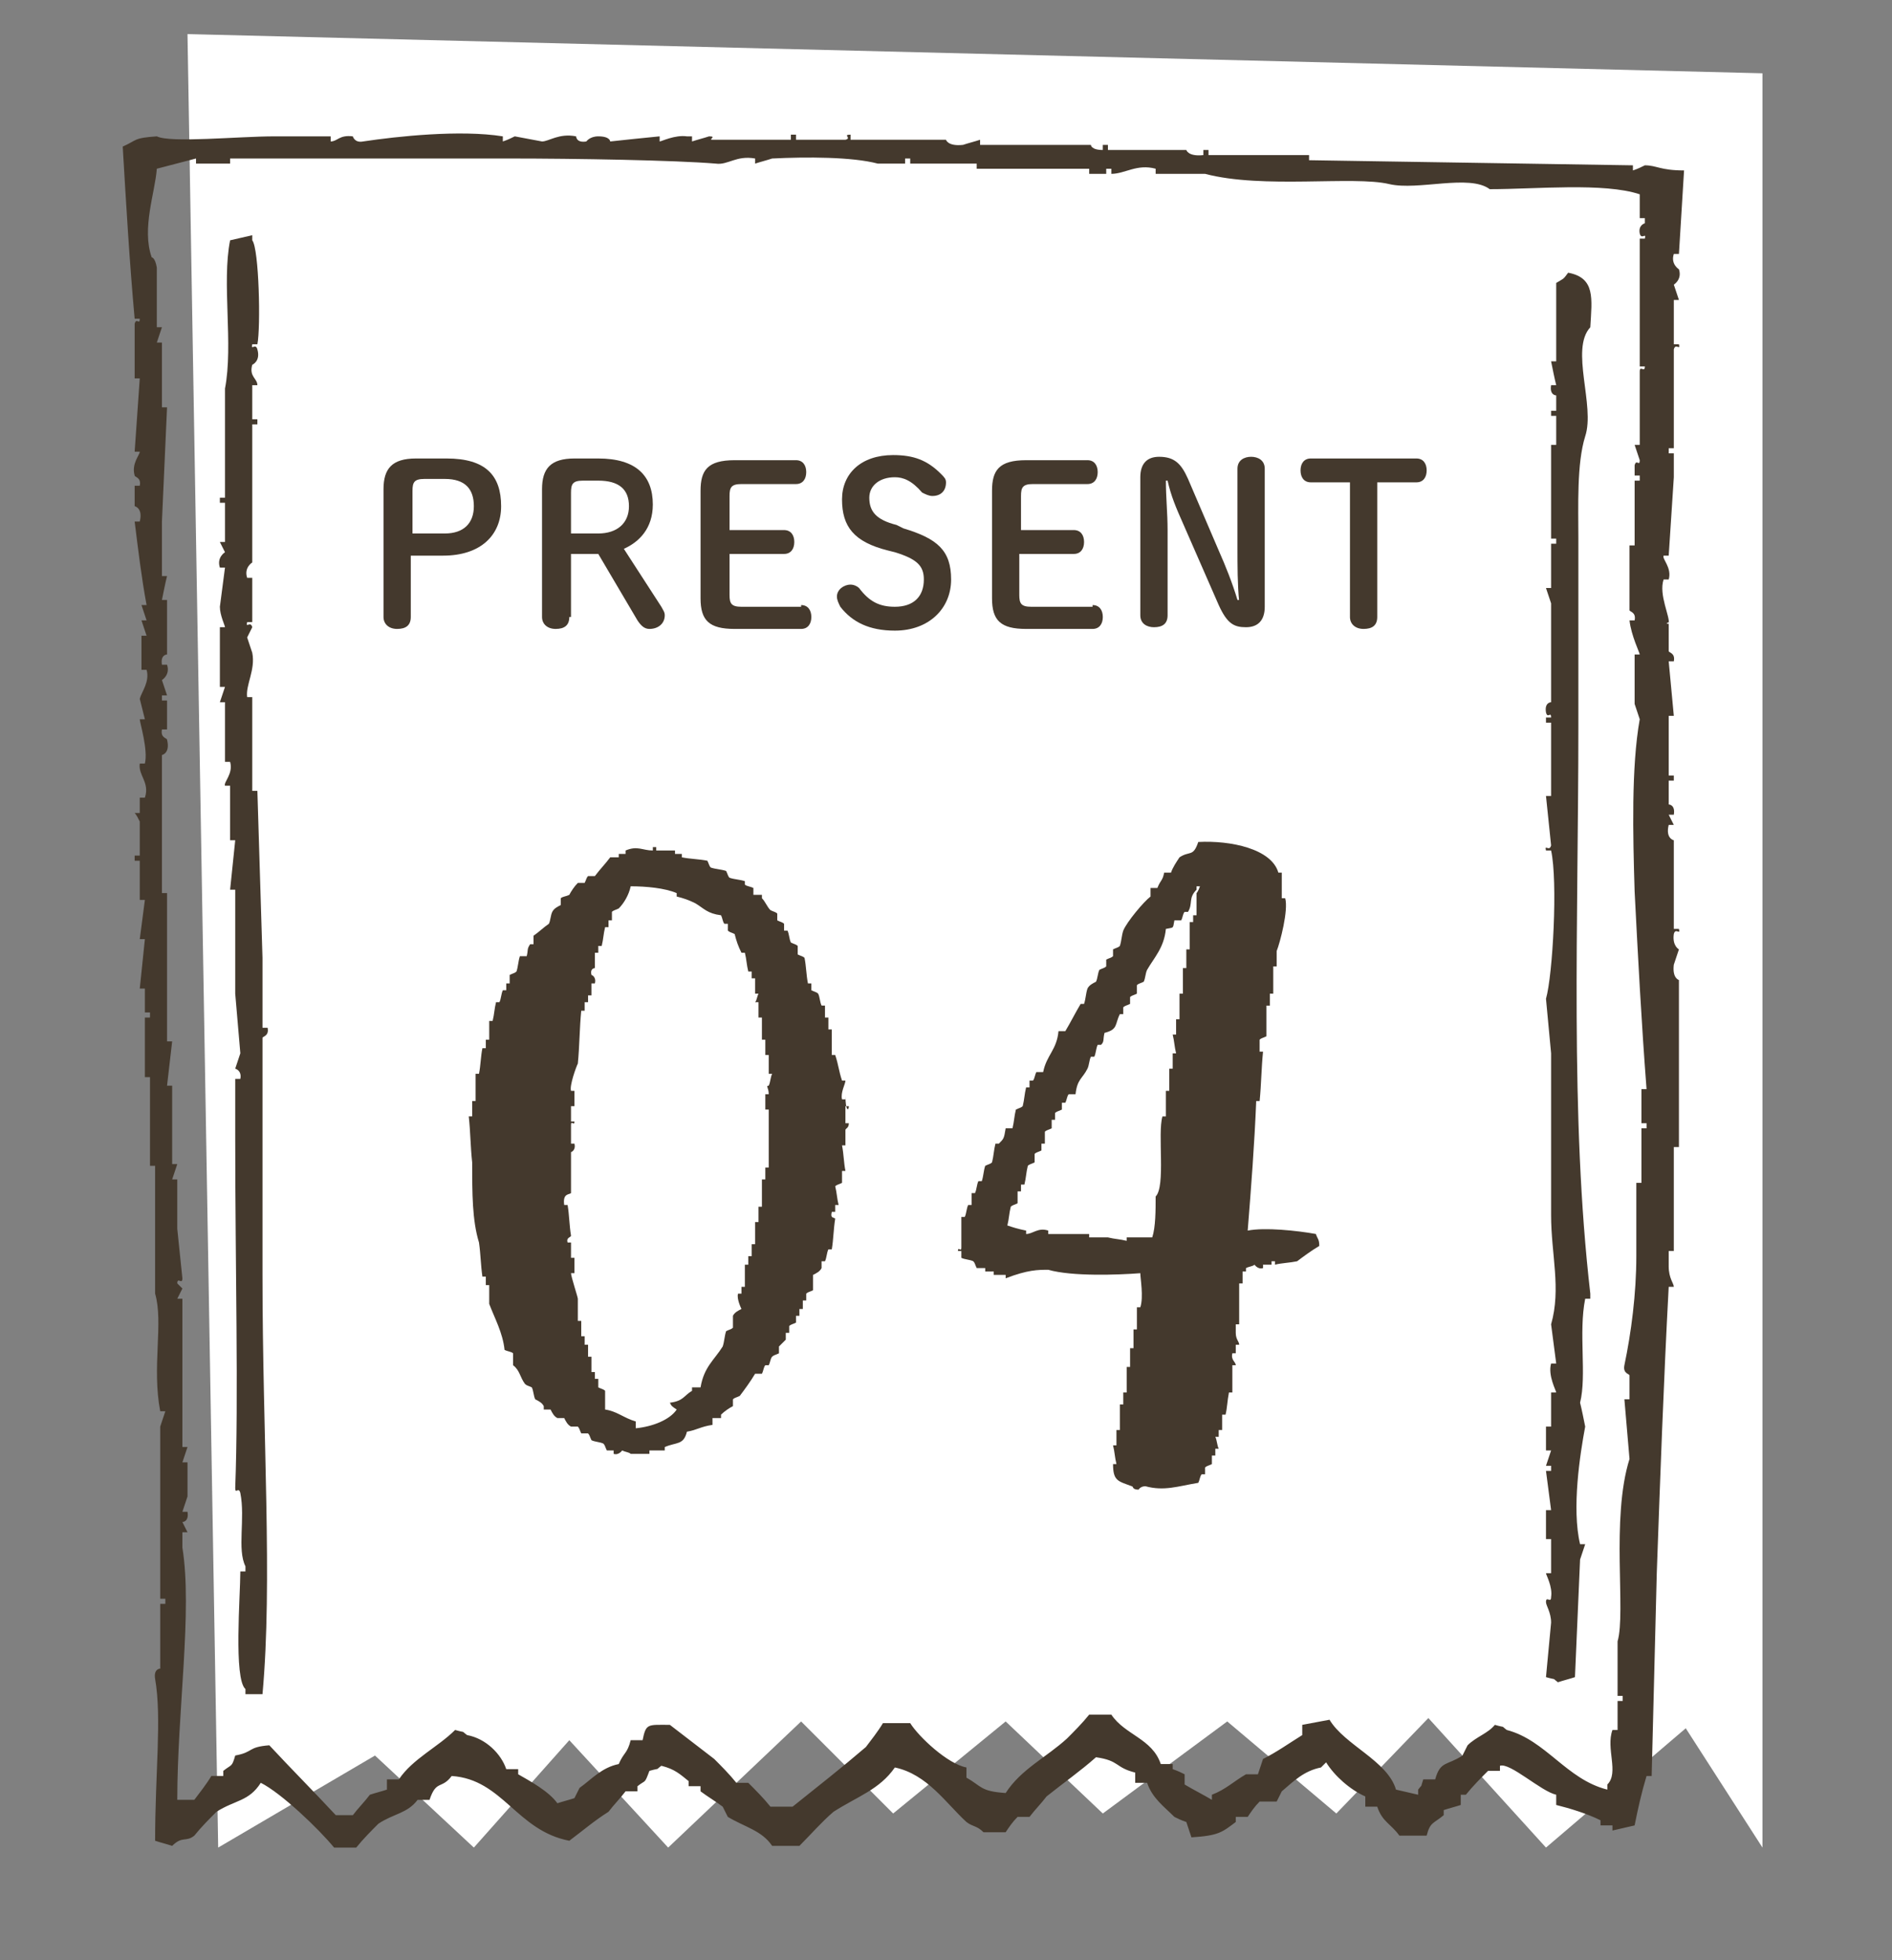 <?xml version="1.0" encoding="utf-8"?>
<!-- Generator: Adobe Illustrator 25.0.1, SVG Export Plug-In . SVG Version: 6.00 Build 0)  -->
<svg version="1.1" id="レイヤー_1" xmlns="http://www.w3.org/2000/svg" xmlns:xlink="http://www.w3.org/1999/xlink" x="0px"
	 y="0px" viewBox="0 0 111 115" style="enable-background:new 0 0 111 115;" xml:space="preserve">
<rect x="0" y="0" width="111" height="115" fill="#808080" stroke="none"/>
<style type="text/css">
	.st0{fill:#FFFFFF;}
	.st1{fill-rule:evenodd;clip-rule:evenodd;fill:#44392D;}
	.st2{fill:#44392D;}
</style>
<g>
	<polygon class="st0" points="11,2 12.8,108.4 22,103 27.8,108.4 33.4,102.1 39.2,108.4 47,101 52.4,106.4 59,101 64.7,106.4 
		72,101 78.4,106.4 83.8,100.8 90.7,108.4 98.9,101.4 103.4,108.4 103.4,4.3 	"/>
</g>
<path class="st1" d="M49.8,64.9c-0.1,0-0.1,0-0.2,0c0-0.1,0-0.2,0-0.4c-0.1,0-0.1,0-0.2,0c-0.1-0.4,0.2-0.9,0.2-1.1
	c-0.1,0-0.1,0-0.2,0c-0.2-0.6-0.2-0.9-0.4-1.5c-0.1,0-0.1,0-0.2,0c0-0.5,0-1,0-1.5c-0.1,0-0.1,0-0.2,0c0-0.2,0-0.5,0-0.7
	c-0.1,0-0.1,0-0.2,0c0-0.2,0-0.5,0-0.7c-0.1,0-0.1,0-0.2,0c-0.1-0.2-0.1-0.5-0.2-0.7c-0.1-0.1-0.2-0.1-0.4-0.2c0-0.1,0-0.2,0-0.4
	c-0.1,0-0.1,0-0.2,0c-0.1-0.5-0.1-1-0.2-1.5c-0.1-0.1-0.2-0.1-0.4-0.2c0-0.2,0-0.4,0-0.5c-0.1-0.1-0.2-0.1-0.4-0.2
	c-0.1-0.2-0.1-0.5-0.2-0.7c-0.1,0-0.1,0-0.2,0c0-0.1,0-0.2,0-0.4c-0.1-0.1-0.2-0.1-0.4-0.2c0-0.1,0-0.2,0-0.4
	c-0.1-0.1-0.2-0.1-0.4-0.2c-0.2-0.2-0.3-0.5-0.5-0.7c0-0.1,0-0.1,0-0.2c-0.2,0-0.4,0-0.5,0c0-0.1,0-0.2,0-0.4
	c-0.2-0.1-0.4-0.1-0.5-0.2c0-0.1,0-0.1,0-0.2c-0.3-0.1-0.6-0.1-0.9-0.2c-0.1-0.1-0.1-0.2-0.2-0.4c-0.3-0.1-0.6-0.1-0.9-0.2
	c-0.1-0.1-0.1-0.2-0.2-0.4c-0.5-0.1-1-0.1-1.5-0.2c0-0.1,0-0.1,0-0.2c-0.1,0-0.2,0-0.4,0c0-0.1,0-0.1,0-0.2c-0.4,0-0.7,0-1.1,0
	c0-0.1,0-0.1,0-0.2c-0.1,0-0.1,0-0.2,0c0,0.1,0,0.1,0,0.2c-0.6,0-0.9-0.3-1.6,0c0,0.1,0,0.1,0,0.2c-0.1,0-0.2,0-0.4,0
	c0,0.1,0,0.1,0,0.2c-0.2,0-0.4,0-0.5,0c-0.3,0.4-0.6,0.7-0.9,1.1c-0.1,0-0.2,0-0.4,0c-0.1,0.1-0.1,0.2-0.2,0.4c-0.1,0-0.2,0-0.4,0
	c-0.2,0.2-0.4,0.5-0.5,0.7c-0.2,0.1-0.4,0.1-0.5,0.2c0,0.1,0,0.2,0,0.4c-0.2,0.1-0.4,0.2-0.5,0.4c-0.1,0.2-0.1,0.5-0.2,0.7
	c-0.3,0.2-0.6,0.5-0.9,0.7c0,0.2,0,0.4,0,0.5c-0.1,0-0.1,0-0.2,0c-0.2,0.3-0.1,0.3-0.2,0.7c-0.1,0-0.2,0-0.4,0
	c-0.1,0.3-0.1,0.6-0.2,0.9c-0.1,0.1-0.2,0.1-0.4,0.2c0,0.2,0,0.4,0,0.5c-0.1,0-0.1,0-0.2,0c0,0.1,0,0.2,0,0.4c-0.1,0-0.1,0-0.2,0
	c-0.1,0.2-0.1,0.5-0.2,0.7c-0.1,0-0.1,0-0.2,0c-0.1,0.4-0.1,0.7-0.2,1.1c-0.1,0-0.1,0-0.2,0c0,0.4,0,0.7,0,1.1c-0.1,0-0.1,0-0.2,0
	c0,0.2,0,0.4,0,0.5c-0.1,0-0.1,0-0.2,0c-0.1,0.5-0.1,1-0.2,1.5c-0.1,0-0.1,0-0.2,0c0,0.5,0,1.1,0,1.6c-0.1,0-0.1,0-0.2,0
	c0,0.3,0,0.6,0,0.9c-0.1,0-0.1,0-0.2,0c0.1,0.9,0.1,1.8,0.2,2.7c0,1.8,0,3.4,0.4,4.7c0.1,0.7,0.1,1.3,0.2,2c0.1,0,0.1,0,0.2,0
	c0,0.2,0,0.4,0,0.5c0.1,0,0.1,0,0.2,0c0,0.4,0,0.7,0,1.1c0.3,0.8,0.8,1.7,0.9,2.7c0.2,0.1,0.4,0.1,0.5,0.2c0,0.2,0,0.5,0,0.7
	c0.4,0.3,0.4,0.7,0.7,1.1c0.1,0.1,0.2,0.1,0.4,0.2c0.1,0.2,0.1,0.5,0.2,0.7c0.2,0.1,0.4,0.2,0.5,0.4c0,0.1,0,0.1,0,0.2
	c0.1,0,0.2,0,0.4,0c0.1,0.2,0.2,0.4,0.4,0.5c0.1,0,0.2,0,0.4,0c0.1,0.2,0.2,0.4,0.4,0.5c0.1,0,0.2,0,0.4,0c0.1,0.1,0.1,0.2,0.2,0.4
	c0.1,0,0.2,0,0.4,0c0.1,0.1,0.1,0.2,0.2,0.4c0.2,0.1,0.5,0.1,0.7,0.2c0.1,0.1,0.1,0.2,0.2,0.4c0.1,0,0.2,0,0.4,0c0,0.1,0,0.1,0,0.2
	c0.3,0.1,0.5-0.2,0.5-0.2c0.2,0.1,0.4,0.1,0.5,0.2c0.4,0,0.7,0,1.1,0c0-0.1,0-0.1,0-0.2c0.3,0,0.6,0,0.9,0c0-0.1,0-0.1,0-0.2
	c0.7-0.3,1.1-0.1,1.3-0.9c0.6-0.1,0.8-0.3,1.5-0.4c0-0.1,0-0.2,0-0.4c0.2,0,0.4,0,0.5,0c0-0.1,0-0.1,0-0.2c0.2-0.2,0.5-0.4,0.7-0.5
	c0-0.1,0-0.2,0-0.4c0.1-0.1,0.2-0.1,0.4-0.2c0.3-0.4,0.6-0.8,0.9-1.3c0.1,0,0.2,0,0.4,0c0.1-0.2,0.1-0.4,0.2-0.5c0.1,0,0.1,0,0.2,0
	c0.1-0.2,0.1-0.4,0.2-0.5c0.1-0.1,0.2-0.1,0.4-0.2c0-0.1,0-0.2,0-0.4l0.4-0.4c0-0.1,0-0.2,0-0.4c0.1,0,0.1,0,0.2,0
	c0-0.1,0-0.2,0-0.4c0.1-0.1,0.2-0.1,0.4-0.2c0-0.1,0-0.2,0-0.4c0.1,0,0.1,0,0.2,0c0-0.1,0-0.2,0-0.4c0.1,0,0.1,0,0.2,0
	c0-0.2,0-0.4,0-0.5c0.1,0,0.1,0,0.2,0c0-0.1,0-0.2,0-0.4c0.1-0.1,0.2-0.1,0.4-0.2c0-0.3,0-0.6,0-0.9c0.2-0.1,0.4-0.2,0.5-0.4
	c0-0.1,0-0.2,0-0.4c0.1,0,0.1,0,0.2,0c0.1-0.2,0.1-0.5,0.2-0.7c0.1,0,0.1,0,0.2,0c0.1-0.6,0.1-1.2,0.2-1.8c-0.1-0.1-0.3,0-0.2-0.4
	c0.1,0,0.1,0,0.2,0c0-0.1,0-0.2,0-0.4c0.1,0,0.1,0,0.2,0c-0.1-0.4-0.1-0.7-0.2-1.1c0.1-0.1,0.2-0.1,0.4-0.2c0-0.2,0-0.5,0-0.7
	c0.1,0,0.1,0,0.2,0c-0.1-0.5-0.1-1-0.2-1.5c0.1,0,0.1,0,0.2,0c0-0.3,0-0.6,0-0.9c0-0.1,0.2-0.1,0.2-0.4c-0.1,0-0.1,0-0.2,0
	c0-0.5,0-1.1,0-1.6C49.6,65.2,49.8,65.2,49.8,64.9z M45.1,64.2c-0.1,0-0.1,0-0.2,0c0,0.3,0,0.6,0,0.9c0.1,0,0.1,0,0.2,0
	c0,1.2,0,2.3,0,3.4c-0.1,0-0.1,0-0.2,0c0,0.2,0,0.5,0,0.7c-0.1,0-0.1,0-0.2,0c0,0.5,0,1.1,0,1.6c-0.1,0-0.1,0-0.2,0
	c0,0.3,0,0.6,0,0.9c-0.1,0-0.1,0-0.2,0c0,0.4,0,0.8,0,1.3c-0.1,0-0.1,0-0.2,0c0,0.2,0,0.5,0,0.7c-0.1,0-0.1,0-0.2,0
	c0,0.2,0,0.4,0,0.5c-0.1,0-0.1,0-0.2,0c0,0.4,0,0.8,0,1.3c-0.1,0-0.1,0-0.2,0c0,0.1,0,0.2,0,0.4c-0.1,0-0.1,0-0.2,0
	c-0.1,0.3,0.2,0.9,0.2,0.9c-0.2,0.1-0.4,0.2-0.5,0.4c0,0.2,0,0.5,0,0.7c-0.1,0.1-0.2,0.1-0.4,0.2c-0.1,0.3-0.1,0.6-0.2,0.9
	c-0.5,0.8-1.1,1.2-1.3,2.4c-0.2,0-0.4,0-0.5,0c0,0.1,0,0.1,0,0.2c-0.5,0.3-0.5,0.6-1.3,0.7c0.1,0.2,0.1,0.2,0.4,0.4
	c-0.4,0.6-1.4,1-2.4,1.1c0-0.1,0-0.2,0-0.4c-0.7-0.2-1.1-0.6-1.8-0.7c0-0.4,0-0.7,0-1.1c-0.1-0.1-0.2-0.1-0.4-0.2c0-0.2,0-0.4,0-0.5
	c-0.1,0-0.1,0-0.2,0c0-0.1,0-0.2,0-0.4c-0.1,0-0.1,0-0.2,0c0-0.3,0-0.6,0-0.9c-0.1,0-0.1,0-0.2,0c0-0.2,0-0.5,0-0.7
	c-0.1,0-0.1,0-0.2,0c0-0.2,0-0.4,0-0.5c-0.1,0-0.1,0-0.2,0c0-0.3,0-0.6,0-0.9c-0.1,0-0.1,0-0.2,0c0-0.4,0-0.8,0-1.3
	c0-0.1-0.4-1.3-0.4-1.5c0.1,0,0.1,0,0.2,0c0-0.3,0-0.6,0-0.9c-0.1,0-0.1,0-0.2,0c0-0.3,0-0.6,0-0.9c-0.1,0-0.1,0-0.2,0
	c-0.1-0.3,0.2-0.3,0.2-0.4c-0.1-0.6-0.1-1.2-0.2-1.8c-0.1,0-0.1,0-0.2,0c-0.1-0.7,0.3-0.6,0.4-0.7c0-0.8,0-1.6,0-2.4
	c0,0,0.3-0.1,0.2-0.5c-0.1,0-0.1,0-0.2,0c0-0.4,0-0.7,0-1.1c0-0.3,0.2,0.1,0.2-0.2c-0.1,0-0.1,0-0.2,0c0-0.3,0-0.6,0-0.9
	c0.1,0,0.1,0,0.2,0c0-0.3,0-0.6,0-0.9c-0.1,0-0.1,0-0.2,0c-0.1-0.3,0.3-1.4,0.4-1.6c0.1-1,0.1-2.1,0.2-3.1c0.1,0,0.1,0,0.2,0
	c0-0.2,0-0.4,0-0.5c0.1,0,0.1,0,0.2,0c0-0.1,0-0.2,0-0.4c0.1,0,0.1,0,0.2,0c0-0.2,0-0.5,0-0.7c0.1,0,0.1,0,0.2,0
	c0.1-0.4-0.2-0.5-0.2-0.5c-0.1-0.4,0.2-0.4,0.2-0.4c0-0.3,0-0.6,0-0.9c0.1,0,0.1,0,0.2,0c0-0.1,0-0.2,0-0.4c0.1,0,0.1,0,0.2,0
	c0.1-0.4,0.1-0.7,0.2-1.1c0.1,0,0.1,0,0.2,0c0-0.1,0-0.2,0-0.4c0.1,0,0.1,0,0.2,0c0-0.2,0-0.4,0-0.5c0.1-0.1,0.2-0.1,0.4-0.2
	c0.3-0.3,0.6-0.8,0.7-1.3c0.9,0,2,0.1,2.7,0.4c0,0.1,0,0.1,0,0.2c0.4,0.1,0.7,0.2,1.1,0.4c0.5,0.3,0.7,0.6,1.5,0.7
	c0.1,0.2,0.1,0.4,0.2,0.5c0.1,0,0.1,0,0.2,0c0,0.1,0,0.2,0,0.4c0.1,0.1,0.2,0.1,0.4,0.2c0.1,0.4,0.2,0.7,0.4,1.1c0.1,0,0.1,0,0.2,0
	c0.1,0.4,0.1,0.7,0.2,1.1c0.1,0,0.1,0,0.2,0c0,0.1,0,0.2,0,0.4c0.1,0,0.1,0,0.2,0c0,0.3,0,0.6,0,0.9c0.1,0,0.1,0,0.2,0
	c-0.1,0.2-0.1,0.4-0.2,0.5c0.1,0,0.1,0,0.2,0c0,0.3,0,0.6,0,0.9c0.1,0,0.1,0,0.2,0c0,0.4,0,0.8,0,1.3c0.1,0,0.1,0,0.2,0
	c0,0.3,0,0.6,0,0.9c0.1,0,0.1,0,0.2,0c0,0.4,0,0.7,0,1.1c0.1,0,0.1,0,0.2,0c-0.1,0.2-0.1,0.5-0.2,0.7C44.9,63.7,45.1,63.8,45.1,64.2
	z"/>
<path class="st1" d="M97.9,36.6c0.1-0.4-0.6-1.7-0.3-2.6c0.1,0,0.2,0,0.3,0c0.2-0.7-0.4-1.2-0.3-1.4c0.1,0,0.2,0,0.3,0
	c0.1-1.5,0.2-3.1,0.3-4.6c0-0.5,0-1,0-1.4c-0.1,0-0.2,0-0.3,0c0-0.1,0-0.2,0-0.3c0.1,0,0.2,0,0.3,0c0-0.6,0-1.2,0-1.7
	c0-1.4,0-2.7,0-4.1c0.1-0.4,0.4,0.1,0.3-0.3c-0.1,0-0.2,0-0.3,0c0-0.9,0-1.7,0-2.6c0.1,0,0.2,0,0.3,0c-0.1-0.3-0.2-0.6-0.3-0.9
	c0,0,0.5-0.3,0.3-0.9c0,0-0.5-0.3-0.3-0.9c0.1,0,0.2,0,0.3,0c0.1-1.6,0.2-3.3,0.3-4.9c-1.4,0-1.6-0.3-2.3-0.3
	c-0.2,0.1-0.4,0.2-0.7,0.3c0-0.1,0-0.2,0-0.3c-6.3-0.1-12.6-0.2-19-0.3c0-0.1,0-0.2,0-0.3c-2,0-3.9,0-5.9,0c0-0.1,0-0.2,0-0.3
	c-0.1,0-0.2,0-0.3,0c0,0.1,0,0.2,0,0.3c-0.9,0.1-1-0.3-1-0.3c-1.5,0-3.1,0-4.6,0c0-0.1,0-0.2,0-0.3c-0.1,0-0.2,0-0.3,0
	c0,0.1,0,0.2,0,0.3c-0.7,0-0.7-0.3-0.7-0.3c-2.2,0-4.4,0-6.5,0c0-0.1,0-0.2,0-0.3c-0.3,0.1-0.7,0.2-1,0.3c-0.9,0.1-1-0.3-1-0.3
	c-1.9,0-3.7,0-5.6,0c0-0.1,0-0.2,0-0.3c-0.5,0,0.1,0.2-0.3,0.3c-1,0-2,0-2.9,0c0-0.1,0-0.2,0-0.3c-0.1,0-0.2,0-0.3,0
	c0,0.1,0,0.2,0,0.3c-0.4,0-0.9,0-1.3,0c-1.1,0-2.2,0-3.3,0C41.5,8.2,42.1,8,41.6,8c-0.3,0.1-0.7,0.2-1,0.3c0-0.1,0-0.2,0-0.3
	c-0.1,0-0.2,0-0.3,0c-0.7-0.1-1.5,0.3-1.6,0.3c0-0.1,0-0.2,0-0.3c-1,0.1-2,0.2-2.9,0.3c0,0,0-0.3-0.7-0.3c-0.5,0-0.7,0.3-0.7,0.3
	C33.8,8.4,33.8,8,33.8,8c-1-0.2-1.6,0.3-2,0.3c-0.5-0.1-1.1-0.2-1.6-0.3c-0.2,0.1-0.4,0.2-0.7,0.3c0-0.1,0-0.2,0-0.3
	c-2.5-0.4-6.2,0-8.2,0.3C20.8,8.4,20.7,8,20.7,8c-0.8-0.1-0.9,0.3-1.3,0.3c0-0.1,0-0.2,0-0.3c-1.1,0-2.2,0-3.3,0C14,8,10,8.4,9.2,8
	c-1.4,0.1-1.1,0.2-2,0.6c0.2,3.4,0.4,6.8,0.7,10.1c0.1,0,0.2,0,0.3,0c0,0.4-0.2-0.1-0.3,0.3c0,1.1,0,2.1,0,3.2c0.1,0,0.2,0,0.3,0
	c-0.1,1.4-0.2,2.9-0.3,4.3c0.1,0,0.2,0,0.3,0c0,0.2-0.5,0.7-0.3,1.4c0,0.1,0.4,0.1,0.3,0.6c-0.1,0-0.2,0-0.3,0c0,0.4,0,0.8,0,1.2
	c0,0,0.5,0.1,0.3,0.9c-0.1,0-0.2,0-0.3,0c0.2,1.6,0.4,3.3,0.7,4.9c-0.1,0-0.2,0-0.3,0c0.1,0.3,0.2,0.6,0.3,0.9c-0.1,0-0.2,0-0.3,0
	c0.1,0.3,0.2,0.6,0.3,0.9c-0.1,0-0.2,0-0.3,0c0,0.7,0,1.4,0,2c0.1,0,0.2,0,0.3,0C8.8,40,8.3,40.6,8.2,41c0.1,0.4,0.2,0.8,0.3,1.2
	c-0.1,0-0.2,0-0.3,0c0,0.2,0.5,1.8,0.3,2.6c-0.1,0-0.2,0-0.3,0c-0.1,0.7,0.6,1.1,0.3,2c-0.1,0-0.2,0-0.3,0c0,0.3,0,0.6,0,0.9
	c-0.1,0-0.2,0-0.3,0C8,47.8,8.1,48,8.2,48.2c0,0.7,0,1.4,0,2c-0.1,0-0.2,0-0.3,0c0,0.1,0,0.2,0,0.3c0.1,0,0.2,0,0.3,0
	c0,0.8,0,1.5,0,2.3c0.1,0,0.2,0,0.3,0c-0.1,0.8-0.2,1.5-0.3,2.3c0.1,0,0.2,0,0.3,0c-0.1,1-0.2,1.9-0.3,2.9c0.1,0,0.2,0,0.3,0
	c0,0.5,0,1,0,1.4c0.1,0,0.2,0,0.3,0c0,0.1,0,0.2,0,0.3c-0.1,0-0.2,0-0.3,0c0,1.2,0,2.3,0,3.5c0.1,0,0.2,0,0.3,0c0,1.7,0,3.5,0,5.2
	c0.1,0,0.2,0,0.3,0c0,2.5,0,5,0,7.5c0.5,1.7-0.2,4.3,0.3,6.9c0.1,0,0.2,0,0.3,0c-0.1,0.3-0.2,0.6-0.3,0.9c0,3.4,0,6.8,0,10.1
	c0.1,0,0.2,0,0.3,0c0,0.1,0,0.2,0,0.3c-0.1,0-0.2,0-0.3,0c0,1.3,0,2.5,0,3.8c0,0-0.4,0-0.3,0.6c0.4,2.3,0,5.5,0,9.5
	c0.3,0.1,0.7,0.2,1,0.3c0.6-0.6,0.8-0.2,1.3-0.6c0.4-0.5,0.9-1,1.3-1.4c1.1-0.7,1.9-0.6,2.6-1.7c1.2,0.6,3.4,2.7,4.3,3.8
	c0.4,0,0.9,0,1.3,0c0.4-0.5,0.9-1,1.3-1.4c0.9-0.6,1.7-0.6,2.3-1.4c0.2,0,0.4,0,0.7,0c0.4-1.2,0.7-0.6,1.3-1.4
	c3,0.2,3.8,3.2,6.9,3.8c0.8-0.6,1.5-1.2,2.3-1.7c0.3-0.4,0.7-0.8,1-1.2c0.2,0,0.4,0,0.7,0c0-0.1,0-0.2,0-0.3
	c0.5-0.4,0.4-0.1,0.7-0.9c0.7-0.2,0.3,0,0.7-0.3c0.8,0.2,1.1,0.5,1.6,0.9c0,0.1,0,0.2,0,0.3c0.2,0,0.4,0,0.7,0c0,0.1,0,0.2,0,0.3
	c0.4,0.3,0.9,0.6,1.3,0.9c0.1,0.2,0.2,0.4,0.3,0.6c1,0.6,2,0.8,2.6,1.7c0.5,0,1.1,0,1.6,0c0.7-0.7,1.3-1.4,2-2
	c1.4-0.9,2.7-1.3,3.6-2.6c1.9,0.4,3,2.1,4.2,3.2c0.4,0.3,0.6,0.2,1,0.6c0.4,0,0.9,0,1.3,0c0.2-0.3,0.4-0.6,0.7-0.9
	c0.2,0,0.4,0,0.7,0c0.3-0.4,0.7-0.8,1-1.2c1-0.8,2-1.5,2.9-2.3c1.4,0.2,1.1,0.6,2.3,0.9c0,0.2,0,0.4,0,0.6c0.2,0,0.4,0,0.7,0
	c0.3,0.9,1,1.4,1.6,2c0.2,0.1,0.4,0.2,0.7,0.3c0.1,0.3,0.2,0.6,0.3,0.9c1.6-0.1,1.8-0.3,2.6-0.9c0-0.1,0-0.2,0-0.3
	c0.2,0,0.4,0,0.7,0c0.2-0.3,0.4-0.6,0.7-0.9c0.3,0,0.7,0,1,0c0.1-0.2,0.2-0.4,0.3-0.6c0.7-0.6,1.3-1.2,2.3-1.4c0.3-0.3,0,0,0.3-0.3
	c0.5,0.8,1.4,1.6,2.3,2c0,0.2,0,0.4,0,0.6c0.2,0,0.4,0,0.7,0c0.3,0.9,0.8,1,1.3,1.7c0.5,0,1.1,0,1.6,0c0.2-0.8,0.4-0.7,1-1.2
	c0-0.1,0-0.2,0-0.3c0.3-0.1,0.7-0.2,1-0.3c0-0.2,0-0.4,0-0.6c0.1,0,0.2,0,0.3,0c0.4-0.5,0.9-1,1.3-1.4c0.2,0,0.4,0,0.7,0
	c0-0.1,0-0.2,0-0.3c0.6-0.2,2.4,1.5,3.3,1.7c0,0.2,0,0.4,0,0.6c0.8,0.2,1.8,0.5,2.6,0.9c0,0.1,0,0.2,0,0.3c0.2,0,0.4,0,0.7,0
	c0,0.1,0,0.2,0,0.3c0.4-0.1,0.9-0.2,1.3-0.3c0.2-1,0.4-1.9,0.7-2.9c0.1,0,0.2,0,0.3,0c0.1-4,0.2-7.9,0.3-11.9
	c0.2-5.6,0.4-11.2,0.7-16.8c0.1,0,0.2,0,0.3,0c0-0.2-0.3-0.5-0.3-1.2c0-0.3,0-0.6,0-0.9c0.1,0,0.2,0,0.3,0c0-2,0-4,0-6.1
	c0.1,0,0.2,0,0.3,0c0-1.5,0-3.1,0-4.6c0-1.7,0-3.5,0-5.2c0,0-0.4-0.1-0.3-0.9c0.1-0.3,0.2-0.6,0.3-0.9c0,0-0.4-0.2-0.3-0.9
	c0.1-0.4,0.4,0.1,0.3-0.3c-0.1,0-0.2,0-0.3,0c0-1.7,0-3.5,0-5.2c0,0-0.5-0.1-0.3-0.9c0.1,0,0.2,0,0.3,0c-0.1-0.2-0.2-0.4-0.3-0.6
	c0.1,0,0.2,0,0.3,0c0.1-0.6-0.3-0.6-0.3-0.6c0-0.5,0-1,0-1.4c0.1,0,0.2,0,0.3,0c0-0.1,0-0.2,0-0.3c-0.1,0-0.2,0-0.3,0
	c0-1.2,0-2.3,0-3.5c0.1,0,0.2,0,0.3,0c-0.1-1.1-0.2-2.1-0.3-3.2c0.1,0,0.2,0,0.3,0c0.1-0.5-0.3-0.5-0.3-0.6c0-0.6,0-1.2,0-1.7
	C97.7,36.6,97.8,36.6,97.9,36.6z M96.2,38.4c-0.1,0-0.2,0-0.3,0c0,1,0,1.9,0,2.9c0.1,0.3,0.2,0.6,0.3,0.9c-0.5,2.8-0.4,6.8-0.3,10.1
	c0.2,3.9,0.4,7.7,0.7,11.6c-0.1,0-0.2,0-0.3,0c0,0.7,0,1.4,0,2c0.1,0,0.2,0,0.3,0c0,0.1,0,0.2,0,0.3c-0.1,0-0.2,0-0.3,0
	c0,1.1,0,2.1,0,3.2c-0.1,0-0.2,0-0.3,0c0,1.4,0,2.9,0,4.3c0,2.2-0.3,4.5-0.7,6.4c-0.1,0.5,0.3,0.5,0.3,0.6c0,0.5,0,1,0,1.4
	c-0.1,0-0.2,0-0.3,0c0.1,1.2,0.2,2.3,0.3,3.5c-1.1,3.5-0.2,9-0.7,10.7c0,1.1,0,2.1,0,3.2c0.1,0,0.2,0,0.3,0c0,0.1,0,0.2,0,0.3
	c-0.1,0-0.2,0-0.3,0c0,0.6,0,1.2,0,1.7c-0.1,0-0.2,0-0.3,0c-0.4,1.1,0.4,2.5-0.3,3.2c0,0.1,0,0.2,0,0.3c-2.4-0.6-3.6-2.9-5.9-3.5
	c-0.4-0.3,0-0.1-0.7-0.3c-0.4,0.5-1.1,0.7-1.6,1.2c-0.1,0.2-0.2,0.4-0.3,0.6c-0.9,0.6-1.3,0.3-1.6,1.4c-0.2,0-0.4,0-0.7,0
	c-0.2,0.6,0,0.2-0.3,0.6c0,0.1,0,0.2,0,0.3c-0.4-0.1-0.9-0.2-1.3-0.3c-0.5-1.7-3-2.6-3.9-4.1c-0.5,0.1-1.1,0.2-1.6,0.3
	c0,0.2,0,0.4,0,0.6c-0.8,0.5-1.5,1-2.3,1.4c-0.1,0.3-0.2,0.6-0.3,0.9c-0.2,0-0.4,0-0.7,0c-0.7,0.4-1.2,0.9-2,1.2c0,0.1,0,0.2,0,0.3
	c-0.5-0.3-1.1-0.6-1.6-0.9c0-0.2,0-0.4,0-0.6c-0.2-0.1-0.4-0.2-0.7-0.3c0-0.1,0-0.2,0-0.3c-0.2,0-0.4,0-0.7,0
	c-0.5-1.5-2.1-1.7-2.9-2.9c-0.4,0-0.9,0-1.3,0c-0.4,0.5-0.9,1-1.3,1.4c-1.2,1.1-2.7,1.8-3.6,3.2c-1.5-0.1-1.4-0.4-2.3-0.9
	c0-0.2,0-0.4,0-0.6c-1.1-0.2-2.8-1.8-3.3-2.6c-0.5,0-1.1,0-1.6,0c-0.3,0.5-0.7,1-1,1.4c-1.4,1.2-2.8,2.3-4.3,3.5c-0.4,0-0.9,0-1.3,0
	c-0.4-0.5-0.9-1-1.3-1.4c-0.2,0-0.4,0-0.7,0c-0.4-0.5-0.9-1-1.3-1.4c-0.9-0.7-1.7-1.3-2.6-2c-1.3,0-1.4-0.1-1.6,0.9
	c-0.2,0-0.4,0-0.7,0c-0.2,0.8-0.4,0.7-0.7,1.4c-1,0.2-1.6,0.9-2.3,1.4c-0.1,0.2-0.2,0.4-0.3,0.6c-0.3,0.1-0.7,0.2-1,0.3
	c-0.5-0.7-1.6-1.3-2.3-1.7c0-0.1,0-0.2,0-0.3c-0.2,0-0.4,0-0.7,0c-0.3-0.9-1.2-1.8-2.3-2c-0.4-0.3,0-0.1-0.7-0.3
	c-1,1-2.5,1.7-3.3,2.9c-0.2,0-0.4,0-0.7,0c0,0.2,0,0.4,0,0.6c-0.3,0.1-0.7,0.2-1,0.3c-0.3,0.4-0.7,0.8-1,1.2c-0.3,0-0.7,0-1,0
	c-1.3-1.4-2.6-2.7-3.9-4.1c-1.3,0.1-0.9,0.4-2,0.6c-0.2,0.7-0.2,0.5-0.7,0.9c0,0.1,0,0.2,0,0.3c-0.2,0-0.4,0-0.7,0
	c-0.3,0.5-0.7,1-1,1.4c-0.3,0-0.7,0-1,0c0-5.2,0.9-11.1,0.3-14.8c0-0.3,0-0.6,0-0.9c0.1,0,0.2,0,0.3,0c-0.1-0.2-0.2-0.4-0.3-0.6
	c0,0,0.4,0,0.3-0.6c-0.1,0-0.2,0-0.3,0c0.1-0.3,0.2-0.6,0.3-0.9c0-0.7,0-1.4,0-2c-0.1,0-0.2,0-0.3,0c0.1-0.3,0.2-0.6,0.3-0.9
	c-0.1,0-0.2,0-0.3,0c0-2.9,0-5.8,0-8.7c-0.1,0-0.2,0-0.3,0c0.1-0.2,0.2-0.4,0.3-0.6l-0.3-0.3c0-0.4,0.3,0.1,0.3-0.3
	c-0.1-1-0.2-1.9-0.3-2.9c0-1,0-1.9,0-2.9c-0.1,0-0.2,0-0.3,0c0.1-0.3,0.2-0.6,0.3-0.9c-0.1,0-0.2,0-0.3,0c0-1.5,0-3.1,0-4.6
	c-0.1,0-0.2,0-0.3,0c0.1-0.9,0.2-1.7,0.3-2.6c-0.1,0-0.2,0-0.3,0c0-2.9,0-5.8,0-8.7c-0.1,0-0.2,0-0.3,0c0-1.6,0-3.3,0-4.9
	c0-1.1,0-2.1,0-3.2c0,0,0.5-0.1,0.3-0.9c0-0.1-0.4-0.1-0.3-0.6c0.1,0,0.2,0,0.3,0c0-0.6,0-1.2,0-1.7c-0.1,0-0.2,0-0.3,0
	c0-0.1,0-0.2,0-0.3c0.1,0,0.2,0,0.3,0c-0.1-0.3-0.2-0.6-0.3-0.9c0,0,0.5-0.3,0.3-0.9c-0.1,0-0.2,0-0.3,0c-0.1-0.6,0.3-0.6,0.3-0.6
	c0-1.1,0-2.1,0-3.2c-0.1,0-0.2,0-0.3,0c0.1-0.5,0.2-1,0.3-1.4c-0.1,0-0.2,0-0.3,0c0-1.1,0-2.1,0-3.2c0.1-2.2,0.2-4.4,0.3-6.7
	c-0.1,0-0.2,0-0.3,0c0-1.3,0-2.5,0-3.8c-0.1,0-0.2,0-0.3,0c0.1-0.3,0.2-0.6,0.3-0.9c-0.1,0-0.2,0-0.3,0c0-1.2,0-2.3,0-3.5
	c-0.1-0.6-0.3-0.6-0.3-0.6c-0.6-1.7,0.2-3.8,0.3-5.2c0.8-0.2,1.5-0.4,2.3-0.6c0,0.1,0,0.2,0,0.3c0.7,0,1.3,0,2,0c0-0.1,0-0.2,0-0.3
	c5.5,0,10.9,0,16.4,0c3.9,0,9.7,0.1,12.1,0.3c0.7,0.1,1.2-0.5,2.3-0.3c0,0.1,0,0.2,0,0.3c0.3-0.1,0.7-0.2,1-0.3
	c2-0.1,4.7-0.1,6.2,0.3c0.5,0,1.1,0,1.6,0c0-0.1,0-0.2,0-0.3c0.1,0,0.2,0,0.3,0c0,0.1,0,0.2,0,0.3c1.3,0,2.6,0,3.9,0
	c0,0.1,0,0.2,0,0.3c1.1,0,2.2,0,3.3,0c1.1,0,2.2,0,3.3,0c0,0.1,0,0.2,0,0.3c0.3,0,0.7,0,1,0c0-0.1,0-0.2,0-0.3c0.1,0,0.2,0,0.3,0
	c0,0.1,0,0.2,0,0.3c0.8,0,1.5-0.6,2.6-0.3c0,0.1,0,0.2,0,0.3c1,0,2,0,2.9,0c3.4,0.9,8.7,0.1,10.8,0.6c1.7,0.4,4.7-0.6,5.9,0.3
	c2.7,0,6.7-0.4,8.8,0.3c0,0.5,0,1,0,1.4c0.1,0,0.2,0,0.3,0c0,0.1,0,0.2,0,0.3c0,0-0.4,0.1-0.3,0.6c0.1,0.4,0.4-0.1,0.3,0.3
	c-0.1,0-0.2,0-0.3,0c0,2.5,0,5,0,7.5c0.1,0,0.2,0,0.3,0c0,0.4-0.3-0.1-0.3,0.3c0,0.6,0,1.2,0,1.7c0,0.9,0,1.7,0,2.6
	c-0.1,0-0.2,0-0.3,0c0.1,0.3,0.2,0.6,0.3,0.9c0,0.4-0.2-0.1-0.3,0.3c0,0.2,0,0.4,0,0.6c0.1,0,0.2,0,0.3,0c0,0.1,0,0.2,0,0.3
	c-0.1,0-0.2,0-0.3,0c0,1.3,0,2.5,0,3.8c-0.1,0-0.2,0-0.3,0c0,1.3,0,2.5,0,3.8c0,0.1,0.4,0.1,0.3,0.6c-0.1,0-0.2,0-0.3,0
	C95.7,37.3,96.2,38.3,96.2,38.4z"/>
<path class="st1" d="M15.4,74.8c0-3.6,0-7.1,0-10.7c0-1.1,0-2.1,0-3.2c0-0.1,0.4-0.1,0.3-0.6c-0.1,0-0.2,0-0.3,0c0-1.4,0-2.7,0-4.1
	c-0.1-3.3-0.2-6.6-0.3-9.8c-0.1,0-0.2,0-0.3,0c0-1.8,0-3.7,0-5.5c-0.1,0-0.2,0-0.3,0c-0.1-0.7,0.5-1.6,0.3-2.6
	c-0.1-0.3-0.2-0.6-0.3-0.9c0.1-0.2,0.2-0.4,0.3-0.6c-0.1-0.4-0.4,0.1-0.3-0.3c0.1,0,0.2,0,0.3,0c0-0.9,0-1.7,0-2.6
	c-0.1,0-0.2,0-0.3,0c-0.2-0.6,0.3-0.9,0.3-0.9c0-1.1,0-2.1,0-3.2c0-1.6,0-3.3,0-4.9c0.1,0,0.2,0,0.3,0c0-0.1,0-0.2,0-0.3
	c-0.1,0-0.2,0-0.3,0c0-0.7,0-1.4,0-2c0.1,0,0.2,0,0.3,0c0-0.4-0.5-0.5-0.3-1.2c0,0,0.5-0.2,0.3-0.9c-0.1-0.4-0.4,0.1-0.3-0.3
	c0.1,0,0.2,0,0.3,0c0.2-1,0.1-5.6-0.3-6.1c0-0.1,0-0.2,0-0.3c-0.4,0.1-0.9,0.2-1.3,0.3c-0.5,2.5,0.2,6.1-0.3,8.7c0,2.1,0,4.2,0,6.4
	c-0.1,0-0.2,0-0.3,0c0,0.1,0,0.2,0,0.3c0.1,0,0.2,0,0.3,0c0,0.8,0,1.5,0,2.3c-0.1,0-0.2,0-0.3,0c0.1,0.2,0.2,0.4,0.3,0.6
	c0,0-0.5,0.3-0.3,0.9c0.1,0,0.2,0,0.3,0c-0.1,0.8-0.2,1.5-0.3,2.3c0,0.5,0.3,1.1,0.3,1.2c-0.1,0-0.2,0-0.3,0c0,1.2,0,2.3,0,3.5
	c0.1,0,0.2,0,0.3,0c-0.1,0.3-0.2,0.6-0.3,0.9c0.1,0,0.2,0,0.3,0c0,1.2,0,2.3,0,3.5c0.1,0,0.2,0,0.3,0c0.2,0.7-0.4,1.2-0.3,1.4
	c0.1,0,0.2,0,0.3,0c0,1.1,0,2.1,0,3.2c0.1,0,0.2,0,0.3,0c-0.1,1-0.2,1.9-0.3,2.9c0.1,0,0.2,0,0.3,0c0,2,0,4.1,0,6.1
	c0.1,1.2,0.2,2.3,0.3,3.5c-0.1,0.3-0.2,0.6-0.3,0.9c0,0,0.4,0.1,0.3,0.6c-0.1,0-0.2,0-0.3,0c0,1.2,0,2.3,0,3.5
	c0,7.5,0.2,15.2,0,20.5c0,0.4,0.2-0.1,0.3,0.3c0.3,1.5-0.2,3.3,0.3,4.3c0,0.1,0,0.2,0,0.3c-0.1,0-0.2,0-0.3,0c0,1.4-0.4,6.3,0.3,6.9
	c0,0.1,0,0.2,0,0.3c0.3,0,0.7,0,1,0C16,92.8,15.4,84.3,15.4,74.8z"/>
<path class="st1" d="M93,25.6c0.6-1.8-0.9-5.1,0.3-6.4c0.1-1.7,0.3-2.9-1.3-3.2c-0.3,0.4-0.2,0.3-0.7,0.6c0,1.5,0,3.1,0,4.6
	c-0.1,0-0.2,0-0.3,0c0.1,0.5,0.2,1,0.3,1.4c-0.1,0-0.2,0-0.3,0c-0.1,0.6,0.3,0.6,0.3,0.6c0,0.3,0,0.6,0,0.9c-0.1,0-0.2,0-0.3,0
	c0,0.1,0,0.2,0,0.3c0.1,0,0.2,0,0.3,0c0,0.6,0,1.2,0,1.7c-0.1,0-0.2,0-0.3,0c0,1.8,0,3.7,0,5.5c0.1,0,0.2,0,0.3,0c0,0.1,0,0.2,0,0.3
	c-0.1,0-0.2,0-0.3,0c0,0.9,0,1.7,0,2.6c-0.1,0-0.2,0-0.3,0c0.1,0.3,0.2,0.6,0.3,0.9c0,1.9,0,3.9,0,5.8c0,0-0.4,0-0.3,0.6
	c0.1,0.4,0.3-0.1,0.3,0.3c-0.1,0-0.2,0-0.3,0c0,0.1,0,0.2,0,0.3c0.1,0,0.2,0,0.3,0c0,1.4,0,2.9,0,4.3c-0.1,0-0.2,0-0.3,0
	c0.1,1,0.2,1.9,0.3,2.9c-0.1,0.4-0.4-0.1-0.3,0.3c0.1,0,0.2,0,0.3,0c0.4,1.8,0.1,7.3-0.3,8.7c0.1,1.1,0.2,2.1,0.3,3.2
	c0,3.2,0,6.4,0,9.5c0,2.3,0.6,4.3,0,6.4c0.1,0.8,0.2,1.5,0.3,2.3c-0.1,0-0.2,0-0.3,0c-0.2,0.7,0.3,1.6,0.3,1.7c-0.1,0-0.2,0-0.3,0
	c0,0.7,0,1.3,0,2c-0.1,0-0.2,0-0.3,0c0,0.5,0,1,0,1.4c0.1,0,0.2,0,0.3,0c-0.1,0.3-0.2,0.6-0.3,0.9c0.1,0,0.2,0,0.3,0
	c0,0.1,0,0.2,0,0.3c-0.1,0-0.2,0-0.3,0c0.1,0.8,0.2,1.5,0.3,2.3c-0.1,0-0.2,0-0.3,0c0,0.6,0,1.2,0,1.7c0.1,0,0.2,0,0.3,0
	c0,0.7,0,1.3,0,2c-0.1,0-0.2,0-0.3,0c0,0.1,0.4,0.8,0.3,1.4c0,0.4-0.3-0.1-0.3,0.3c0,0.2,0.3,0.6,0.3,1.2c-0.1,1.1-0.2,2.1-0.3,3.2
	c0.7,0.2,0.3,0,0.7,0.3c0.3-0.1,0.7-0.2,1-0.3c0.1-2.3,0.2-4.6,0.3-6.9c0.1-0.3,0.2-0.6,0.3-0.9c-0.1,0-0.2,0-0.3,0
	c-0.5-2.1,0-5.3,0.3-6.9c-0.1-0.5-0.2-1-0.3-1.4c0.4-1.6-0.1-4.1,0.3-6.1c0.1,0,0.2,0,0.3,0c0-0.1,0-0.2,0-0.3
	c-1.2-10.4-0.7-21.8-0.7-33.3c0-3.7,0-7.3,0-11C92.6,29.7,92.5,27.2,93,25.6z"/>
<path class="st2" d="M26.2,26.9c2.3,0,3.2,1,3.2,2.8c0,1.7-1.2,2.9-3.4,2.9h-1.9v3.6c0,0.5-0.3,0.7-0.8,0.7c-0.5,0-0.8-0.3-0.8-0.7
	v-7.5c0-1.2,0.5-1.8,1.9-1.8H26.2z M26.1,31.3c1.1,0,1.7-0.6,1.7-1.6c0-1-0.5-1.6-1.7-1.6h-1.2c-0.6,0-0.7,0.2-0.7,0.7v2.5H26.1z"/>
<path class="st2" d="M33.4,36.2c0,0.5-0.3,0.7-0.8,0.7c-0.5,0-0.8-0.3-0.8-0.7v-7.5c0-1.2,0.5-1.8,1.9-1.8h1.4c2.2,0,3.2,1,3.2,2.7
	c0,1.4-0.8,2.2-1.7,2.6l2.2,3.4c0.1,0.2,0.2,0.3,0.2,0.5c0,0.5-0.4,0.8-0.9,0.8c-0.3,0-0.5-0.2-0.7-0.5l-2.3-3.9h-1.6V36.2z
	 M35.1,31.3c1.1,0,1.8-0.6,1.8-1.6c0-1-0.6-1.5-1.8-1.5h-0.9c-0.6,0-0.7,0.2-0.7,0.7v2.4H35.1z"/>
<path class="st2" d="M47,35.5c0.4,0,0.6,0.3,0.6,0.7c0,0.4-0.2,0.7-0.6,0.7h-3.9c-1.5,0-2-0.5-2-1.8v-6.3c0-1.2,0.4-1.8,2-1.8h3.6
	c0.4,0,0.6,0.3,0.6,0.7s-0.2,0.7-0.6,0.7h-3.2c-0.6,0-0.7,0.2-0.7,0.7v2h3.2c0.4,0,0.6,0.3,0.6,0.7c0,0.4-0.2,0.7-0.6,0.7h-3.2v2.4
	c0,0.5,0.1,0.7,0.7,0.7H47z"/>
<path class="st2" d="M52.1,32.3c-2-0.5-2.7-1.4-2.7-3c0-1.5,1.1-2.6,3-2.6c1.2,0,2,0.3,2.8,1.1c0.2,0.2,0.3,0.3,0.3,0.5
	c0,0.5-0.3,0.8-0.8,0.8c-0.2,0-0.4-0.1-0.6-0.2c-0.6-0.7-1.1-0.9-1.6-0.9c-0.9,0-1.5,0.5-1.5,1.2c0,0.8,0.4,1.3,1.6,1.6L53,31
	c2,0.6,2.8,1.3,2.8,3s-1.3,3-3.3,3c-1.5,0-2.5-0.5-3.2-1.4c-0.1-0.2-0.2-0.4-0.2-0.6c0-0.4,0.4-0.7,0.8-0.7c0.2,0,0.4,0.1,0.5,0.2
	c0.6,0.8,1.2,1.1,2.1,1.1c1.1,0,1.7-0.6,1.7-1.6c0-0.8-0.4-1.2-1.7-1.6L52.1,32.3z"/>
<path class="st2" d="M64.1,35.5c0.4,0,0.6,0.3,0.6,0.7c0,0.4-0.2,0.7-0.6,0.7h-3.9c-1.5,0-2-0.5-2-1.8v-6.3c0-1.2,0.4-1.8,2-1.8h3.6
	c0.4,0,0.6,0.3,0.6,0.7s-0.2,0.7-0.6,0.7h-3.2c-0.6,0-0.7,0.2-0.7,0.7v2H63c0.4,0,0.6,0.3,0.6,0.7c0,0.4-0.2,0.7-0.6,0.7h-3.2v2.4
	c0,0.5,0.1,0.7,0.7,0.7H64.1z"/>
<path class="st2" d="M72.7,35.3c-0.1-1-0.1-2.1-0.1-3.2v-4.6c0-0.5,0.4-0.7,0.8-0.7c0.4,0,0.8,0.2,0.8,0.7v8.1
	c0,0.8-0.4,1.2-1.1,1.2c-0.7,0-1.1-0.2-1.6-1.3l-2.1-4.8c-0.4-0.9-0.7-1.6-0.9-2.5h-0.1c0,1,0.1,1.9,0.1,2.9v5
	c0,0.5-0.3,0.7-0.8,0.7c-0.4,0-0.8-0.2-0.8-0.7v-8.1c0-0.8,0.4-1.2,1.1-1.2c0.9,0,1.3,0.4,1.7,1.3l1.8,4.2c0.4,0.9,0.8,1.9,1.1,2.9
	H72.7z"/>
<path class="st2" d="M80.8,36.2c0,0.5-0.3,0.7-0.8,0.7c-0.5,0-0.8-0.3-0.8-0.7v-7.9h-2.3c-0.4,0-0.6-0.3-0.6-0.7s0.2-0.7,0.6-0.7
	h6.2c0.4,0,0.6,0.3,0.6,0.7s-0.2,0.7-0.6,0.7h-2.3V36.2z"/>
<path class="st1" d="M61.5,74.5c1.4,0.4,4.1,0.3,5.4,0.2c0,0.3,0.2,1.4,0,2c-0.1,0-0.1,0-0.2,0c0,0.4,0,0.8,0,1.3
	c-0.1,0-0.1,0-0.2,0c0,0.4,0,0.7,0,1.1c-0.1,0-0.1,0-0.2,0c0,0.4,0,0.7,0,1.1c-0.1,0-0.1,0-0.2,0c0,0.5,0,1,0,1.5
	c-0.1,0-0.1,0-0.2,0c0,0.2,0,0.5,0,0.7c-0.1,0-0.1,0-0.2,0c0,0.5,0,1,0,1.5c-0.1,0-0.1,0-0.2,0c0,0.3,0,0.6,0,0.9
	c-0.1,0-0.1,0-0.2,0c0.1,0.4,0.1,0.7,0.2,1.1c-0.1,0-0.1,0-0.2,0c0,1,0.3,1,1.1,1.3c0.1,0,0,0.2,0.4,0.2c0,0,0.1-0.2,0.4-0.2
	c1.1,0.3,1.9,0,3.1-0.2c0.1-0.2,0.1-0.4,0.2-0.5c0.1,0,0.1,0,0.2,0c0-0.1,0-0.2,0-0.4c0.1-0.1,0.2-0.1,0.4-0.2c0-0.2,0-0.4,0-0.5
	c0.1,0,0.1,0,0.2,0c0-0.1,0-0.2,0-0.4c0.1,0,0.1,0,0.2,0c-0.1-0.2-0.1-0.5-0.2-0.7c0.1,0,0.1,0,0.2,0c0-0.1,0-0.2,0-0.4
	c0.1,0,0.1,0,0.2,0c0-0.3,0-0.6,0-0.9c0.1,0,0.1,0,0.2,0c0.1-0.4,0.1-0.8,0.2-1.3c0.1,0,0.1,0,0.2,0c0-0.5,0-1.1,0-1.6
	c0.1,0,0.1,0,0.2,0c0-0.2-0.3-0.3-0.2-0.7c0.1,0,0.1,0,0.2,0c0-0.2,0-0.4,0-0.5c0.1,0,0.1,0,0.2,0c0-0.2-0.2-0.3-0.2-0.7
	c0-0.2,0-0.4,0-0.5c0.1,0,0.1,0,0.2,0c0-0.8,0-1.6,0-2.4c0.1,0,0.1,0,0.2,0c0-0.2,0-0.5,0-0.7c0.1,0,0.1,0,0.2,0c0-0.1,0-0.1,0-0.2
	c0.2-0.1,0.4-0.1,0.5-0.2c0,0,0.2,0.3,0.5,0.2c0-0.1,0-0.1,0-0.2c0.2,0,0.4,0,0.5,0c0-0.1,0-0.1,0-0.2c0.1,0,0.1,0,0.2,0
	c0,0.1,0,0.1,0,0.2c0.4-0.1,0.8-0.1,1.3-0.2c0.4-0.3,0.8-0.6,1.3-0.9c0-0.4-0.1-0.4-0.2-0.7c-1.1-0.2-3-0.4-4-0.2
	c0.2-2.5,0.4-5.1,0.5-7.6c0.1,0,0.1,0,0.2,0c0.1-1,0.1-1.9,0.2-2.9c-0.1,0-0.1,0-0.2,0c0-0.2,0-0.5,0-0.7c0.1-0.1,0.2-0.1,0.4-0.2
	c0-0.6,0-1.2,0-1.8c0.1,0,0.1,0,0.2,0c0-0.2,0-0.5,0-0.7c0.1,0,0.1,0,0.2,0c0-0.5,0-1.1,0-1.6c0.1,0,0.1,0,0.2,0c0-0.3,0-0.6,0-0.9
	c0.2-0.5,0.7-2.4,0.5-3.1c-0.1,0-0.1,0-0.2,0c0-0.5,0-1,0-1.5c-0.1,0-0.1,0-0.2,0c-0.4-1.4-2.8-1.9-4.7-1.8
	c-0.3,0.9-0.5,0.5-1.1,0.9c-0.2,0.3-0.4,0.6-0.5,0.9c-0.1,0-0.2,0-0.4,0c-0.1,0.5-0.2,0.4-0.4,0.9c-0.1,0-0.2,0-0.4,0
	c0,0.2,0,0.4,0,0.5c-0.4,0.3-1.4,1.5-1.6,2c-0.1,0.3-0.1,0.6-0.2,0.9c-0.1,0.1-0.2,0.1-0.4,0.2c0,0.1,0,0.2,0,0.4
	c-0.1,0.1-0.2,0.1-0.4,0.2c0,0.1,0,0.2,0,0.4c-0.1,0.1-0.2,0.1-0.4,0.2c-0.1,0.2-0.1,0.5-0.2,0.7c-0.2,0.1-0.4,0.2-0.5,0.4
	c-0.1,0.3-0.1,0.6-0.2,0.9c-0.1,0-0.1,0-0.2,0c-0.3,0.5-0.6,1.1-0.9,1.6c-0.1,0-0.2,0-0.4,0c-0.1,1.1-0.7,1.4-0.9,2.4
	c-0.1,0-0.2,0-0.4,0c-0.1,0.2-0.1,0.4-0.2,0.5c-0.1,0-0.1,0-0.2,0c0,0.1,0,0.2,0,0.4c-0.1,0-0.1,0-0.2,0c-0.1,0.4-0.1,0.7-0.2,1.1
	c-0.1,0.1-0.2,0.1-0.4,0.2c-0.1,0.4-0.1,0.7-0.2,1.1c-0.1,0-0.2,0-0.4,0c-0.1,0.6-0.1,0.6-0.4,0.9c-0.1,0-0.1,0-0.2,0
	c-0.1,0.4-0.1,0.7-0.2,1.1c-0.1,0.1-0.2,0.1-0.4,0.2c-0.1,0.3-0.1,0.6-0.2,0.9c-0.1,0-0.1,0-0.2,0c-0.1,0.2-0.1,0.5-0.2,0.7
	c-0.1,0-0.1,0-0.2,0c0,0.2,0,0.5,0,0.7c-0.1,0-0.1,0-0.2,0c-0.1,0.2-0.1,0.5-0.2,0.7c-0.1,0-0.1,0-0.2,0c0,0.6,0,1.2,0,1.8
	c0,0.3-0.2-0.1-0.2,0.2c0.1,0,0.1,0,0.2,0c0,0.1,0,0.2,0,0.4c0.2,0.1,0.5,0.1,0.7,0.2c0.1,0.1,0.1,0.2,0.2,0.4c0.2,0,0.4,0,0.5,0
	c0,0.1,0,0.1,0,0.2c0.2,0,0.4,0,0.5,0c0,0.1,0,0.1,0,0.2c0.2,0,0.5,0,0.7,0c0,0.1,0,0.1,0,0.2C60.3,74.5,60.9,74.5,61.5,74.5z
	 M59.1,71.9c0.1-0.4,0.1-0.7,0.2-1.1c0.1-0.1,0.2-0.1,0.4-0.2c0-0.2,0-0.5,0-0.7c0.1,0,0.1,0,0.2,0c0-0.1,0-0.2,0-0.4
	c0.1,0,0.1,0,0.2,0c0.1-0.4,0.1-0.7,0.2-1.1c0.1-0.1,0.2-0.1,0.4-0.2c0-0.2,0-0.4,0-0.5c0.1-0.1,0.2-0.1,0.4-0.2c0-0.1,0-0.2,0-0.4
	c0.1,0,0.1,0,0.2,0c0-0.2,0-0.5,0-0.7c0.1-0.1,0.2-0.1,0.4-0.2c0-0.2,0-0.4,0-0.5c0.1,0,0.1,0,0.2,0c0-0.1,0-0.2,0-0.4
	c0.1-0.1,0.2-0.1,0.4-0.2c0-0.1,0-0.2,0-0.4c0.1,0,0.1,0,0.2,0c0.1-0.2,0.1-0.4,0.2-0.5c0.1,0,0.2,0,0.4,0c0.1-0.9,0.4-0.9,0.7-1.5
	c0.1-0.2,0.1-0.5,0.2-0.7c0.1,0,0.1,0,0.2,0c0.1-0.2,0.1-0.5,0.2-0.7c0.1,0,0.1,0,0.2,0c0.2-0.2,0.1-0.3,0.2-0.7
	c0.8-0.2,0.6-0.5,0.9-1.1c0.1,0,0.1,0,0.2,0c0-0.1,0-0.2,0-0.4c0.1-0.1,0.2-0.1,0.4-0.2c0-0.1,0-0.2,0-0.4c0.1-0.1,0.2-0.1,0.4-0.2
	c0-0.2,0-0.4,0-0.5c0.1-0.1,0.2-0.1,0.4-0.2c0.1-0.2,0.1-0.5,0.2-0.7c0.4-0.7,1-1.3,1.1-2.4c0.5-0.1,0.4,0,0.5-0.5
	c0.1,0,0.2,0,0.4,0c0.1-0.2,0.1-0.4,0.2-0.5c0.1,0,0.1,0,0.2,0c0.3-0.5,0-0.8,0.5-1.3c0-0.1,0-0.1,0-0.2c0.1,0,0.1,0,0.2,0
	c-0.1,0.3-0.2,0.4-0.2,0.4c0,0.4,0,0.8,0,1.3c-0.1,0-0.1,0-0.2,0c0,0.1,0,0.2,0,0.4c-0.1,0-0.1,0-0.2,0c0,0.5,0,1.1,0,1.6
	c-0.1,0-0.1,0-0.2,0c0,0.4,0,0.7,0,1.1c-0.1,0-0.1,0-0.2,0c0,0.5,0,1,0,1.5c-0.1,0-0.1,0-0.2,0c0,0.5,0,1,0,1.5c-0.1,0-0.1,0-0.2,0
	c0,0.3,0,0.6,0,0.9c-0.1,0-0.1,0-0.2,0c0.1,0.4,0.1,0.7,0.2,1.1c-0.1,0-0.1,0-0.2,0c0,0.3,0,0.6,0,0.9c-0.1,0-0.1,0-0.2,0
	c0,0.4,0,0.8,0,1.3c-0.1,0-0.1,0-0.2,0c0,0.5,0,1,0,1.5c-0.1,0-0.1,0-0.2,0c-0.3,1,0.2,4.1-0.4,4.7c0,0.8,0,1.8-0.2,2.4
	c-0.5,0-1,0-1.5,0c0,0.1,0,0.1,0,0.2c-0.4-0.1-0.7-0.1-1.1-0.2c-0.4,0-0.7,0-1.1,0c0-0.1,0-0.1,0-0.2c-0.8,0-1.6,0-2.4,0
	c0-0.1,0-0.1,0-0.2c-0.6-0.2-0.9,0.2-1.3,0.2c0-0.1,0-0.1,0-0.2C59.7,72.1,59.4,72,59.1,71.9z"/>
</svg>
